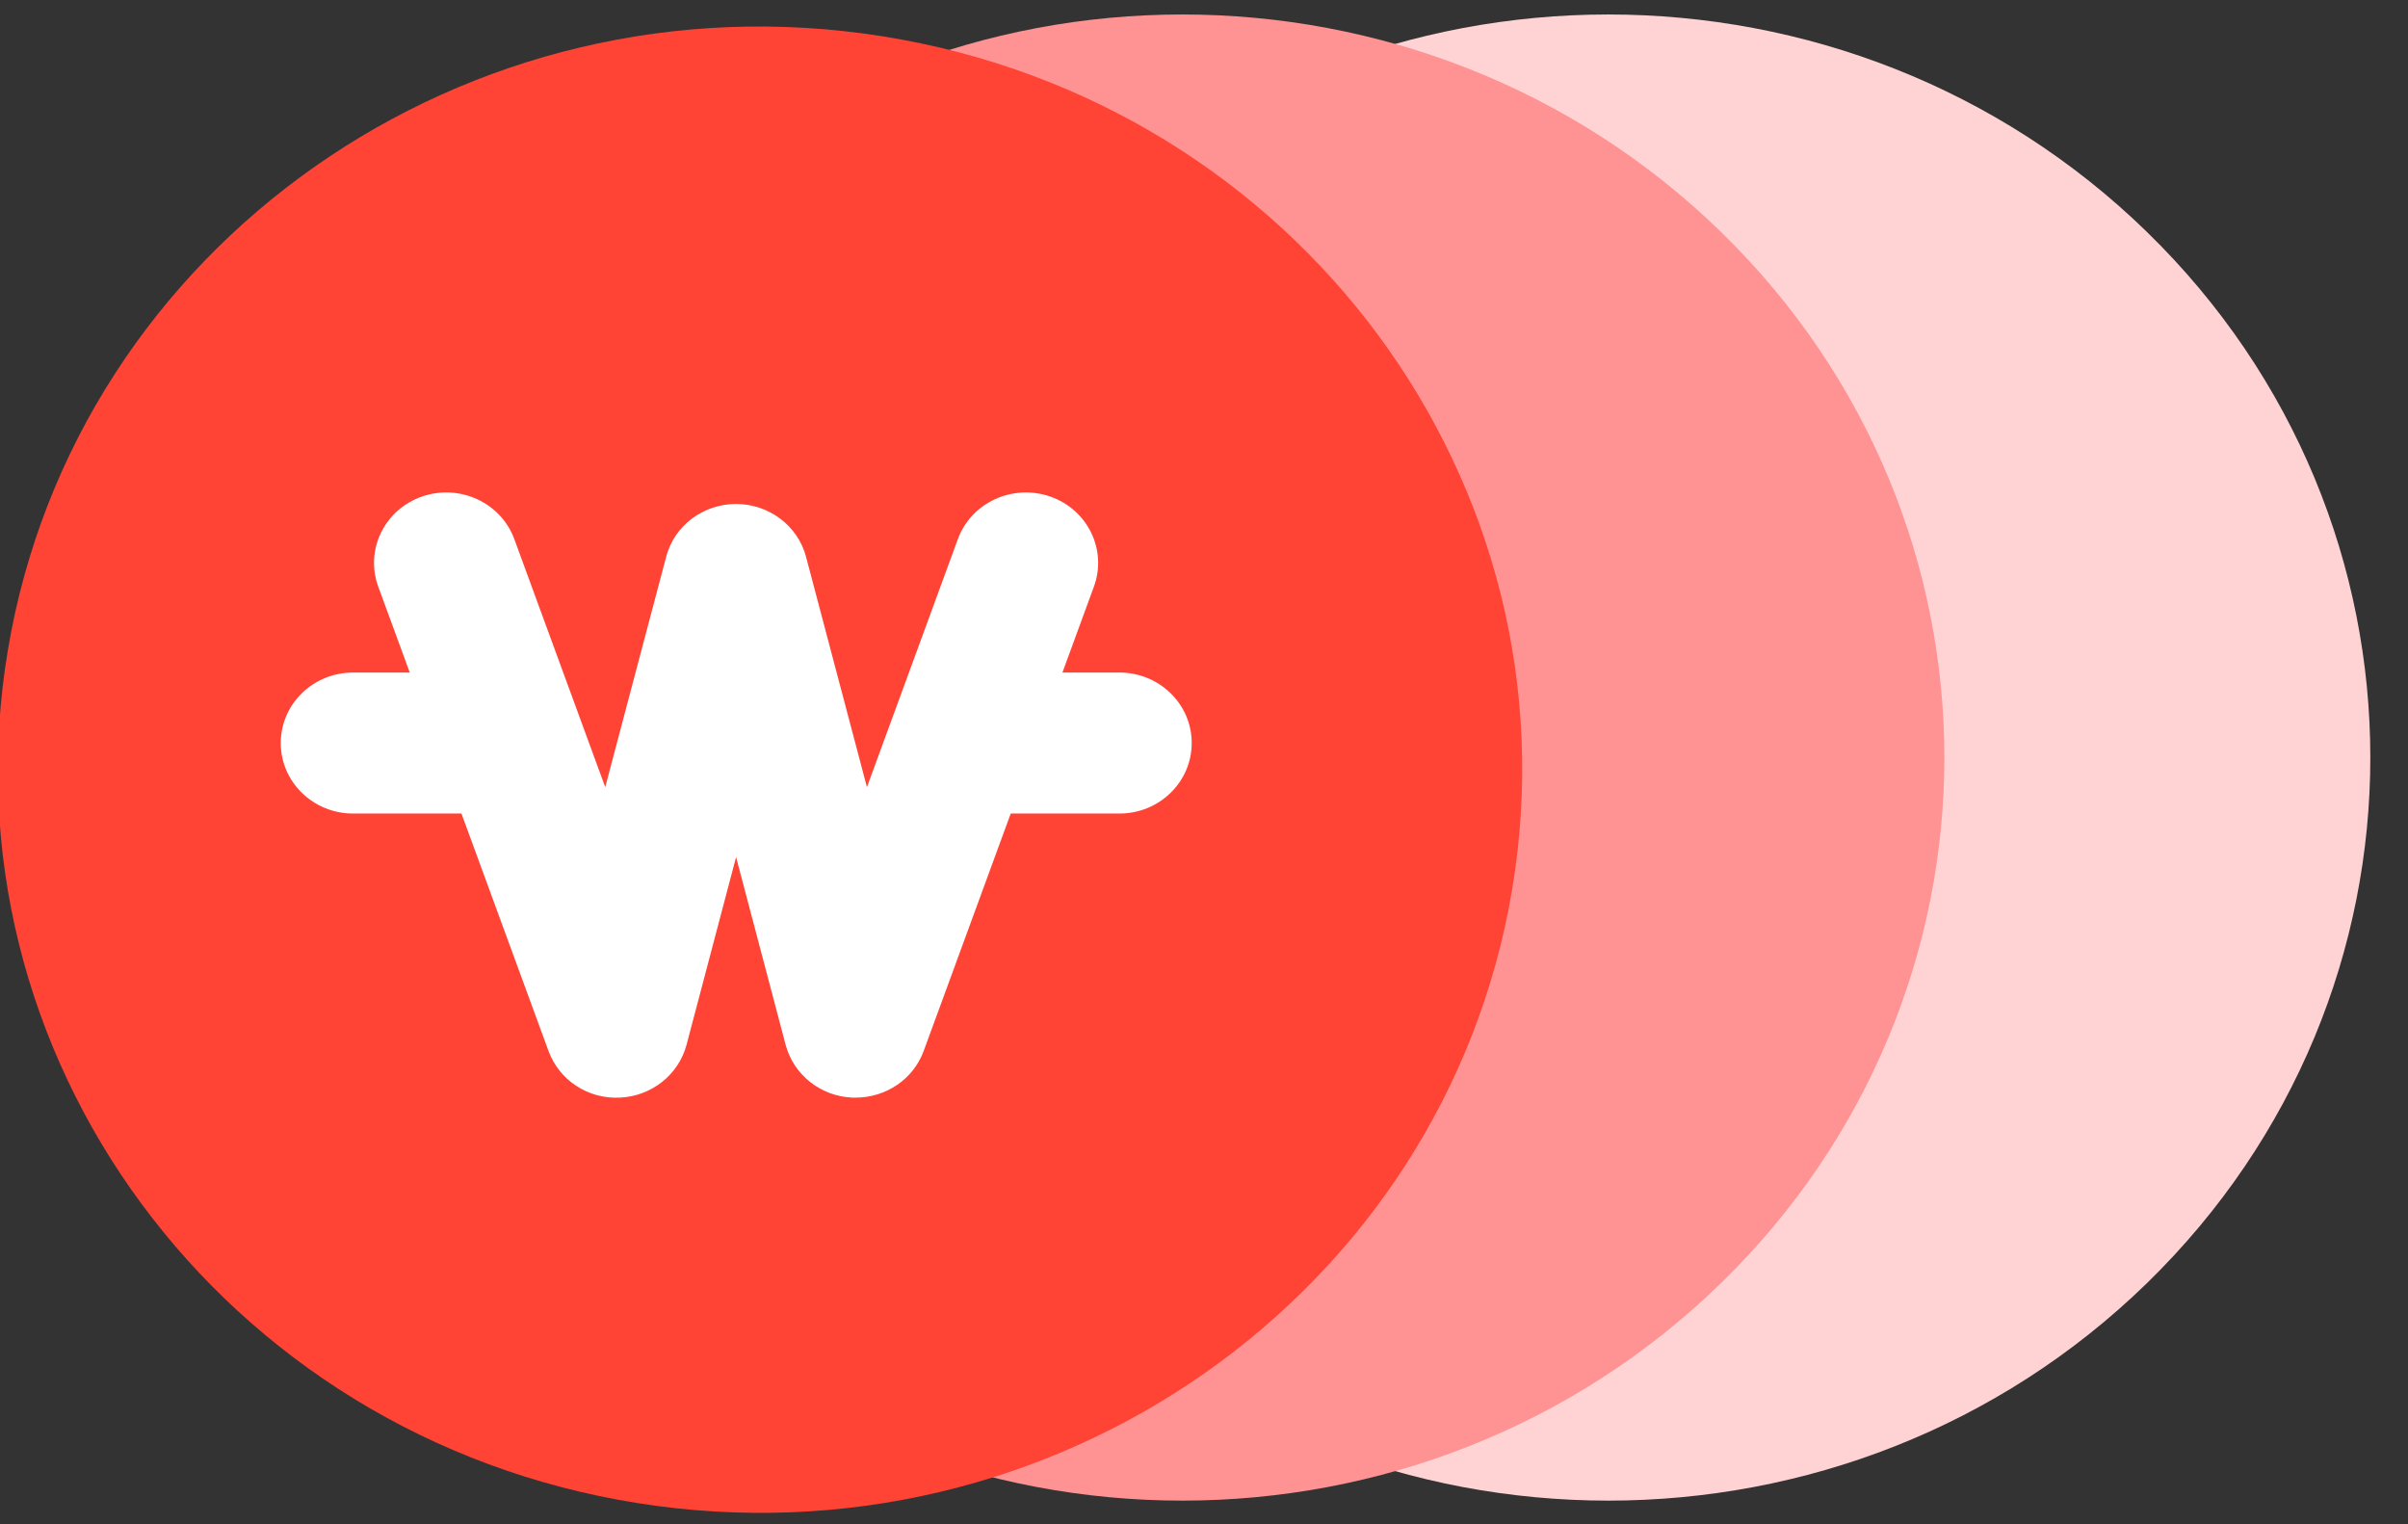 <svg width="79" height="50" viewBox="0 0 79 50" fill="none" xmlns="http://www.w3.org/2000/svg">
<rect x="0" y="0" width="79" height="50" fill="#333333" stroke="none"/>
<g clip-path="url(#clip0_2094_57)">
<path d="M70.441 42.085C80.205 32.566 80.205 17.133 70.441 7.614C60.677 -1.905 44.847 -1.905 35.083 7.614C25.319 17.133 25.319 32.566 35.083 42.085C44.847 51.604 60.677 51.604 70.441 42.085Z" fill="#FFD3D3"/>
<path d="M56.466 42.085C66.23 32.566 66.23 17.133 56.466 7.614C46.702 -1.905 30.872 -1.905 21.108 7.614C11.344 17.133 11.344 32.566 21.108 42.085C30.872 51.604 46.702 51.604 56.466 42.085Z" fill="#FF9292"/>
<path d="M49.61 29.171C51.832 15.884 42.585 3.358 28.957 1.191C15.329 -0.975 2.48 8.04 0.258 21.326C-1.964 34.612 7.282 47.139 20.911 49.305C34.539 51.471 47.388 42.457 49.61 29.171Z" fill="#FF4335"/>
<path d="M28.068 36.005C28.033 36.005 27.997 36.005 27.962 36.005C26.918 35.959 26.035 35.254 25.774 34.271L24.149 28.115L22.524 34.271C22.264 35.254 21.374 35.959 20.337 36.005C19.281 36.057 18.344 35.427 17.995 34.474L12.409 19.242C11.97 18.04 12.611 16.716 13.844 16.288C15.077 15.861 16.435 16.485 16.874 17.687L19.856 25.82L21.855 18.265C22.121 17.242 23.07 16.531 24.149 16.531C25.228 16.531 26.177 17.248 26.444 18.265L28.442 25.82L31.424 17.687C31.863 16.485 33.221 15.861 34.454 16.288C35.688 16.716 36.328 18.04 35.889 19.242L30.304 34.474C29.966 35.398 29.07 36.005 28.068 36.005Z" fill="white"/>
<path d="M16.486 26.686H11.583C10.272 26.686 9.211 25.651 9.211 24.373C9.211 23.096 10.272 22.061 11.583 22.061H16.486C17.797 22.061 18.858 23.096 18.858 24.373C18.858 25.651 17.797 26.686 16.486 26.686Z" fill="white"/>
<path d="M36.725 26.686H31.822C30.512 26.686 29.45 25.651 29.45 24.373C29.45 23.096 30.512 22.061 31.822 22.061H36.725C38.036 22.061 39.097 23.096 39.097 24.373C39.097 25.651 38.036 26.686 36.725 26.686Z" fill="white"/>
</g>
<defs>
<clipPath id="clip0_2094_57">
<rect width="78.954" height="49.712" fill="white"/>
</clipPath>
</defs>
</svg>
